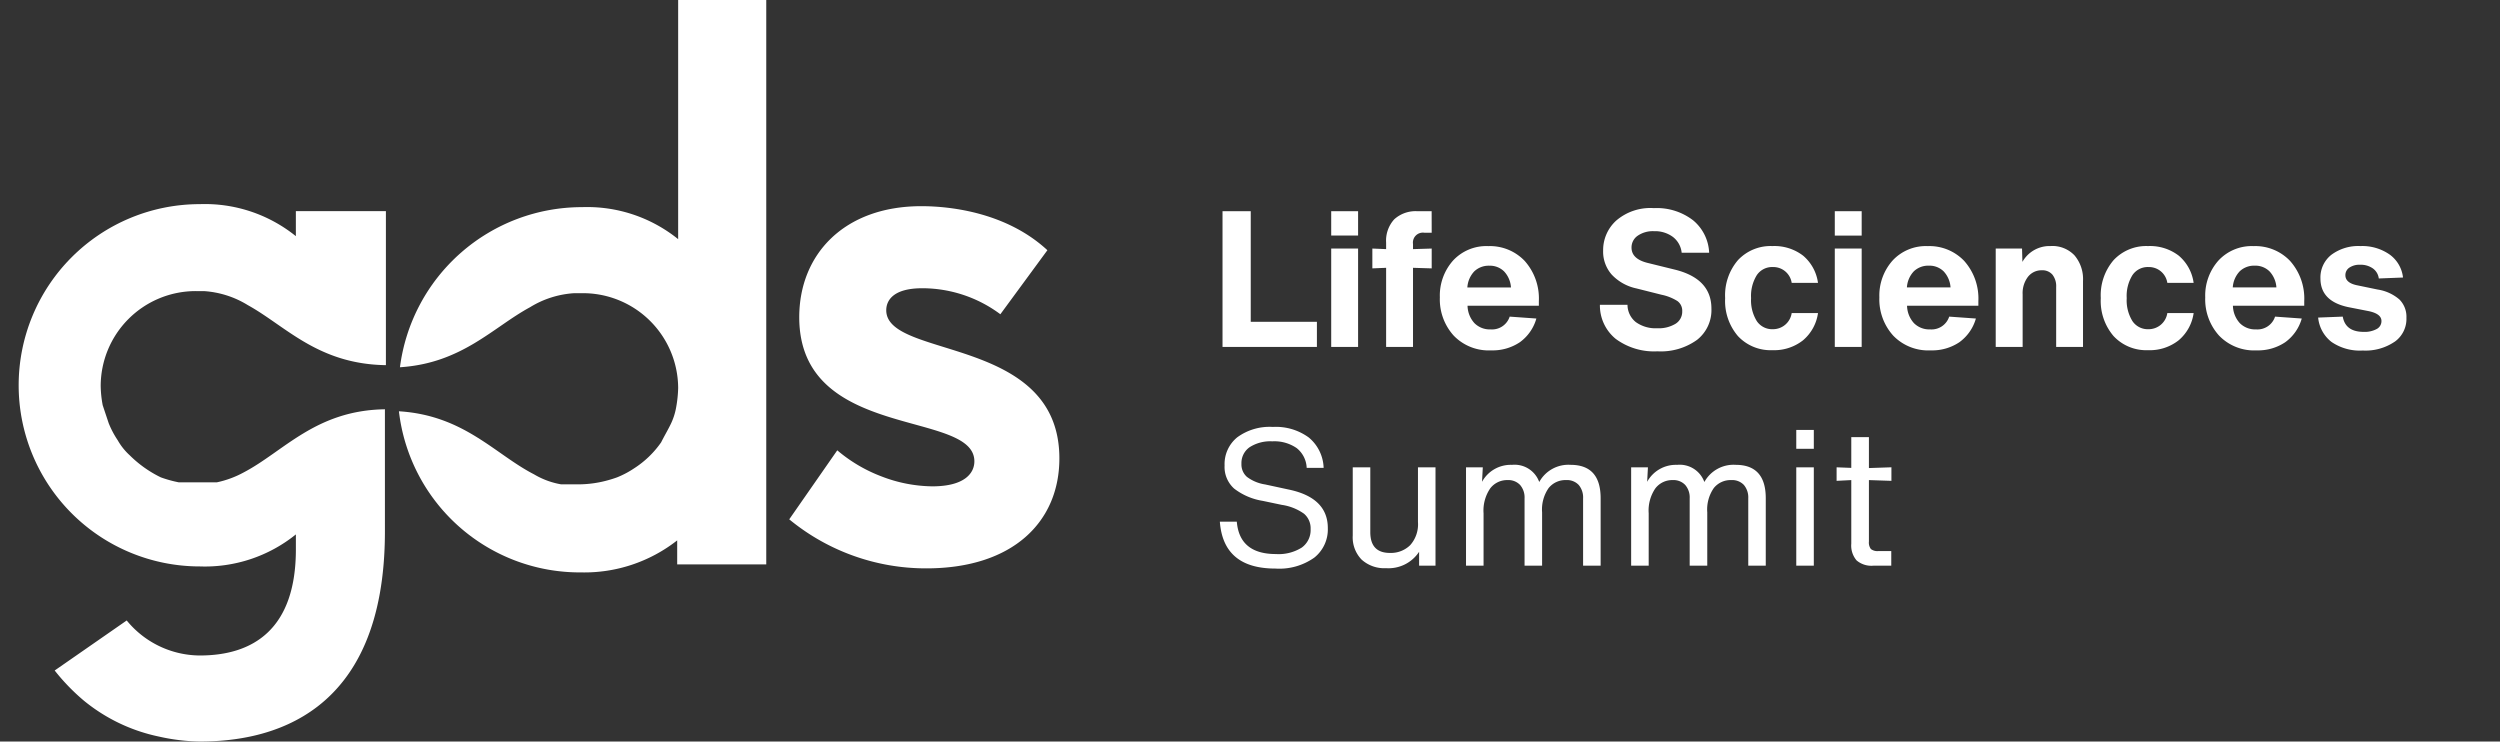 <svg xmlns="http://www.w3.org/2000/svg" xmlns:xlink="http://www.w3.org/1999/xlink" width="236" height="70" viewBox="0 0 236 70">
  <rect x="0" y="0" width="236" height="70" fill="#333333" stroke="none"/>
  <defs>
    <clipPath id="clip-path">
      <rect id="Rectangle_4441" data-name="Rectangle 4441" width="236" height="70" transform="translate(744 2427)" fill="#fff"/>
    </clipPath>
  </defs>
  <g id="Mask_Group_8528" data-name="Mask Group 8528" transform="translate(-744 -2427)" clip-path="url(#clip-path)">
    <g id="Life_Sciences-01" data-name="Life Sciences-01" transform="translate(737.262 2422.654)">
      <path id="Path_13687" data-name="Path 13687" d="M70.756,4.345V26.923A13.674,13.674,0,0,0,61.687,23.9,17.327,17.327,0,0,0,44.494,39.015c5.857-.378,8.785-3.779,12.281-5.668a8.99,8.99,0,0,1,4.157-1.323h.661a8.991,8.991,0,0,1,9.163,8.88V41a11.573,11.573,0,0,1-.189,1.795,6,6,0,0,1-.567,1.7c-.283.567-.567,1.039-.85,1.606a9.049,9.049,0,0,1-2.55,2.455,8.641,8.641,0,0,1-1.606.85,11.421,11.421,0,0,1-1.7.472,10.463,10.463,0,0,1-1.8.189H59.7a7.5,7.5,0,0,1-2.551-.945c-3.684-1.889-6.613-5.574-12.753-5.951a17.192,17.192,0,0,0,17.2,15.21,14.193,14.193,0,0,0,9.069-3.023v2.267h8.408V4.345Z" fill="#fff"/>
      <path id="Path_13688" data-name="Path 13688" d="M29.757,48.934a9.322,9.322,0,0,1-2.551.945h-3.59a11.421,11.421,0,0,1-1.7-.472,10.95,10.95,0,0,1-2.928-2.078,5.752,5.752,0,0,1-1.134-1.417A8.641,8.641,0,0,1,17,44.3l-.567-1.7a10.463,10.463,0,0,1-.189-1.8,8.97,8.97,0,0,1,8.974-8.974h.756a8.99,8.99,0,0,1,4.157,1.323c3.59,1.984,6.613,5.574,13.036,5.668V24.278h-8.5V26.64A13.674,13.674,0,0,0,25.6,23.617a17.1,17.1,0,1,0,0,34.2,13.674,13.674,0,0,0,9.069-3.023v1.417c0,7.557-4.062,10.013-9.069,10.013a8.97,8.97,0,0,1-6.9-3.306l-6.8,4.723a19.436,19.436,0,0,0,2.74,2.834,16.483,16.483,0,0,0,7.085,3.4,18.842,18.842,0,0,0,3.873.472c6.424,0,17.476-2.267,17.476-19.838V42.982C36.559,43.077,33.536,46.95,29.757,48.934Z" fill="#fff"/>
      <path id="Path_13689" data-name="Path 13689" d="M85.776,46.856a14.209,14.209,0,0,0,4.157,2.456,13.668,13.668,0,0,0,4.818.945c3.023,0,3.968-1.228,3.968-2.362,0-4.912-16.532-1.889-16.532-13.6,0-5.951,4.251-10.486,11.525-10.486,2.928,0,8.124.661,11.9,4.157l-4.44,6.046A12.334,12.334,0,0,0,93.8,31.556c-2.834,0-3.4,1.228-3.4,2.078,0,4.629,16.343,2.362,16.343,13.981C106.748,53.563,102.4,58,94.184,58a20.3,20.3,0,0,1-12.942-4.629Z" fill="#fff"/>
      <path id="Life_Sciences" data-name="Life Sciences" d="M3.834-12.816v10.44H10.08V0H1.17V-12.816Zm10.134,2.3H11.43v-2.3h2.538ZM13.968,0H11.43V-9.288h2.538Zm6.948-10.782h-.7A.939.939,0,0,0,19.152-9.72v.486l1.764-.054v1.872L19.152-7.47V0H16.614V-7.47l-1.3.054V-9.288l1.3.054v-.612a2.985,2.985,0,0,1,.765-2.2,2.985,2.985,0,0,1,2.2-.765h1.332ZM31.032-4.32v.432H24.3a2.516,2.516,0,0,0,.648,1.638,2.034,2.034,0,0,0,1.53.594,1.749,1.749,0,0,0,1.8-1.206l2.52.18A4.155,4.155,0,0,1,29.232-.441a4.607,4.607,0,0,1-2.7.765,4.588,4.588,0,0,1-3.546-1.4,5.1,5.1,0,0,1-1.3-3.6,4.971,4.971,0,0,1,1.242-3.474,4.277,4.277,0,0,1,3.33-1.368,4.527,4.527,0,0,1,3.438,1.4A5.331,5.331,0,0,1,31.032-4.32ZM28.4-5.616a2.445,2.445,0,0,0-.648-1.512,1.9,1.9,0,0,0-1.4-.54,1.961,1.961,0,0,0-1.422.54,2.433,2.433,0,0,0-.648,1.512ZM42.228.414a6.084,6.084,0,0,1-3.933-1.17,4.062,4.062,0,0,1-1.5-3.222H39.4a2.1,2.1,0,0,0,.792,1.638,3.2,3.2,0,0,0,2.016.576,3.067,3.067,0,0,0,1.728-.423,1.343,1.343,0,0,0,.63-1.179,1.124,1.124,0,0,0-.45-.963,4.552,4.552,0,0,0-1.512-.6l-2.358-.594a4.482,4.482,0,0,1-2.331-1.3A3.283,3.283,0,0,1,37.1-9.09a3.761,3.761,0,0,1,1.242-2.844,4.937,4.937,0,0,1,3.546-1.17,5.617,5.617,0,0,1,3.708,1.152,4.2,4.2,0,0,1,1.512,3.06H44.514a2.158,2.158,0,0,0-.828-1.494,2.838,2.838,0,0,0-1.782-.54,2.521,2.521,0,0,0-1.548.432,1.335,1.335,0,0,0-.576,1.116q0,1.062,1.494,1.44l2.556.63q3.492.846,3.492,3.69A3.567,3.567,0,0,1,45.963-.666,5.85,5.85,0,0,1,42.228.414ZM53.082.306a4.212,4.212,0,0,1-3.258-1.332,5.094,5.094,0,0,1-1.206-3.582A5.094,5.094,0,0,1,49.824-8.19a4.212,4.212,0,0,1,3.258-1.332,4.443,4.443,0,0,1,2.9.909,4.069,4.069,0,0,1,1.4,2.565H54.9a1.755,1.755,0,0,0-1.782-1.494,1.745,1.745,0,0,0-1.512.765,3.725,3.725,0,0,0-.54,2.169,3.725,3.725,0,0,0,.54,2.169,1.745,1.745,0,0,0,1.512.765A1.783,1.783,0,0,0,54.9-3.2h2.484A4.109,4.109,0,0,1,55.962-.621,4.4,4.4,0,0,1,53.082.306Zm8.424-10.818H58.968v-2.3h2.538ZM61.506,0H58.968V-9.288h2.538ZM72.522-4.32v.432H65.79a2.516,2.516,0,0,0,.648,1.638,2.034,2.034,0,0,0,1.53.594,1.749,1.749,0,0,0,1.8-1.206l2.52.18A4.155,4.155,0,0,1,70.722-.441a4.607,4.607,0,0,1-2.7.765,4.588,4.588,0,0,1-3.546-1.4,5.1,5.1,0,0,1-1.3-3.6,4.971,4.971,0,0,1,1.242-3.474,4.277,4.277,0,0,1,3.33-1.368,4.527,4.527,0,0,1,3.438,1.4A5.331,5.331,0,0,1,72.522-4.32Zm-2.628-1.3a2.446,2.446,0,0,0-.648-1.512,1.9,1.9,0,0,0-1.4-.54,1.961,1.961,0,0,0-1.422.54,2.433,2.433,0,0,0-.648,1.512Zm9.468-3.906A2.873,2.873,0,0,1,81.6-8.64a3.454,3.454,0,0,1,.8,2.412V0H79.866V-5.652a1.758,1.758,0,0,0-.351-1.17,1.237,1.237,0,0,0-1-.414,1.612,1.612,0,0,0-1.314.621,2.534,2.534,0,0,0-.5,1.647V0H74.16V-9.288h2.484l.036,1.26A2.934,2.934,0,0,1,79.362-9.522ZM88.542.306a4.212,4.212,0,0,1-3.258-1.332,5.094,5.094,0,0,1-1.206-3.582A5.094,5.094,0,0,1,85.284-8.19a4.212,4.212,0,0,1,3.258-1.332,4.443,4.443,0,0,1,2.9.909,4.069,4.069,0,0,1,1.4,2.565H90.36a1.755,1.755,0,0,0-1.782-1.494,1.745,1.745,0,0,0-1.512.765,3.725,3.725,0,0,0-.54,2.169,3.725,3.725,0,0,0,.54,2.169,1.745,1.745,0,0,0,1.512.765A1.783,1.783,0,0,0,90.36-3.2h2.484A4.109,4.109,0,0,1,91.422-.621,4.4,4.4,0,0,1,88.542.306ZM103.284-4.32v.432H96.552A2.516,2.516,0,0,0,97.2-2.25a2.034,2.034,0,0,0,1.53.594,1.749,1.749,0,0,0,1.8-1.206l2.52.18a4.155,4.155,0,0,1-1.566,2.241,4.607,4.607,0,0,1-2.7.765,4.588,4.588,0,0,1-3.546-1.4,5.1,5.1,0,0,1-1.3-3.6,4.971,4.971,0,0,1,1.242-3.474,4.277,4.277,0,0,1,3.33-1.368,4.527,4.527,0,0,1,3.438,1.4A5.331,5.331,0,0,1,103.284-4.32Zm-2.628-1.3a2.445,2.445,0,0,0-.648-1.512,1.9,1.9,0,0,0-1.4-.54,1.961,1.961,0,0,0-1.422.54,2.433,2.433,0,0,0-.648,1.512Zm11.16,5.13a4.887,4.887,0,0,1-3.006.828,4.721,4.721,0,0,1-2.952-.81,3.306,3.306,0,0,1-1.26-2.3l2.322-.09q.252,1.44,1.98,1.44a2.373,2.373,0,0,0,1.224-.27.84.84,0,0,0,.45-.756q0-.684-1.224-.936l-1.836-.36q-2.7-.54-2.7-2.718a2.718,2.718,0,0,1,1.026-2.232,4.258,4.258,0,0,1,2.754-.828,4.5,4.5,0,0,1,2.754.8,3.092,3.092,0,0,1,1.26,2.169l-2.286.09a1.367,1.367,0,0,0-.567-.954,2,2,0,0,0-1.2-.342,1.7,1.7,0,0,0-1.008.27.843.843,0,0,0-.378.72q0,.7,1.044.936l2,.414a4.09,4.09,0,0,1,2.052.936,2.3,2.3,0,0,1,.666,1.728A2.642,2.642,0,0,1,111.816-.486Z" transform="translate(120.974 37.097)" fill="#fff"/>
      <path id="Summit" d="M6.156.27Q1.242.27.918-4.158h1.6Q2.772-1.1,6.21-1.1A4.1,4.1,0,0,0,8.649-1.71a2.033,2.033,0,0,0,.837-1.746,1.807,1.807,0,0,0-.621-1.449,4.8,4.8,0,0,0-2.1-.837l-1.8-.378a5.953,5.953,0,0,1-2.7-1.161,2.745,2.745,0,0,1-.9-2.187,3.252,3.252,0,0,1,1.2-2.655A5.158,5.158,0,0,1,5.922-13.1,5.256,5.256,0,0,1,9.315-12.1a3.876,3.876,0,0,1,1.4,2.862h-1.6A2.507,2.507,0,0,0,8.172-11.1a3.691,3.691,0,0,0-2.3-.639,3.6,3.6,0,0,0-2.151.558,1.826,1.826,0,0,0-.765,1.566,1.559,1.559,0,0,0,.522,1.233,3.816,3.816,0,0,0,1.71.711l2.25.486q3.672.774,3.672,3.636A3.4,3.4,0,0,1,9.837-.765,5.7,5.7,0,0,1,6.156.27ZM19.62-4.122V-9.288h1.656V0H19.728V-1.314A3.454,3.454,0,0,1,16.614.234,3.187,3.187,0,0,1,14.3-.576a3.009,3.009,0,0,1-.837-2.268V-9.288H15.12v6.12q0,1.962,1.854,1.962a2.6,2.6,0,0,0,1.908-.729A2.948,2.948,0,0,0,19.62-4.122Zm14.4-5.4q2.844,0,2.844,3.15V0H35.208V-6.354a1.826,1.826,0,0,0-.414-1.269,1.518,1.518,0,0,0-1.188-.459,2.035,2.035,0,0,0-1.647.747,3.542,3.542,0,0,0-.621,2.3V0H29.682V-6.354a1.8,1.8,0,0,0-.423-1.269,1.523,1.523,0,0,0-1.179-.459,2,2,0,0,0-1.638.783,3.7,3.7,0,0,0-.63,2.349V0H24.156V-9.288H25.74L25.668-7.92a3.088,3.088,0,0,1,2.826-1.6A2.47,2.47,0,0,1,31.068-7.9,3.139,3.139,0,0,1,34.02-9.522Zm15.588,0q2.844,0,2.844,3.15V0H50.8V-6.354a1.826,1.826,0,0,0-.414-1.269,1.518,1.518,0,0,0-1.188-.459,2.035,2.035,0,0,0-1.647.747,3.542,3.542,0,0,0-.621,2.3V0H45.27V-6.354a1.8,1.8,0,0,0-.423-1.269,1.523,1.523,0,0,0-1.179-.459A2,2,0,0,0,42.03-7.3,3.7,3.7,0,0,0,41.4-4.95V0H39.744V-9.288h1.584L41.256-7.92a3.088,3.088,0,0,1,2.826-1.6A2.47,2.47,0,0,1,46.656-7.9,3.139,3.139,0,0,1,49.608-9.522Zm7.38-1.512H55.332v-1.782h1.656ZM56.988,0H55.332V-9.288h1.656Zm7.326-8.01L62.19-8.082v5.8a1.01,1.01,0,0,0,.189.711,1.01,1.01,0,0,0,.711.189H64.3V0H62.6a2.155,2.155,0,0,1-1.575-.5,2.155,2.155,0,0,1-.5-1.575V-8.082l-1.386.072V-9.288l1.386.054v-2.9H62.19v2.916l2.124-.072Z" transform="translate(120.974 57.748)" fill="#fff"/>
    </g>
  </g>
</svg>
